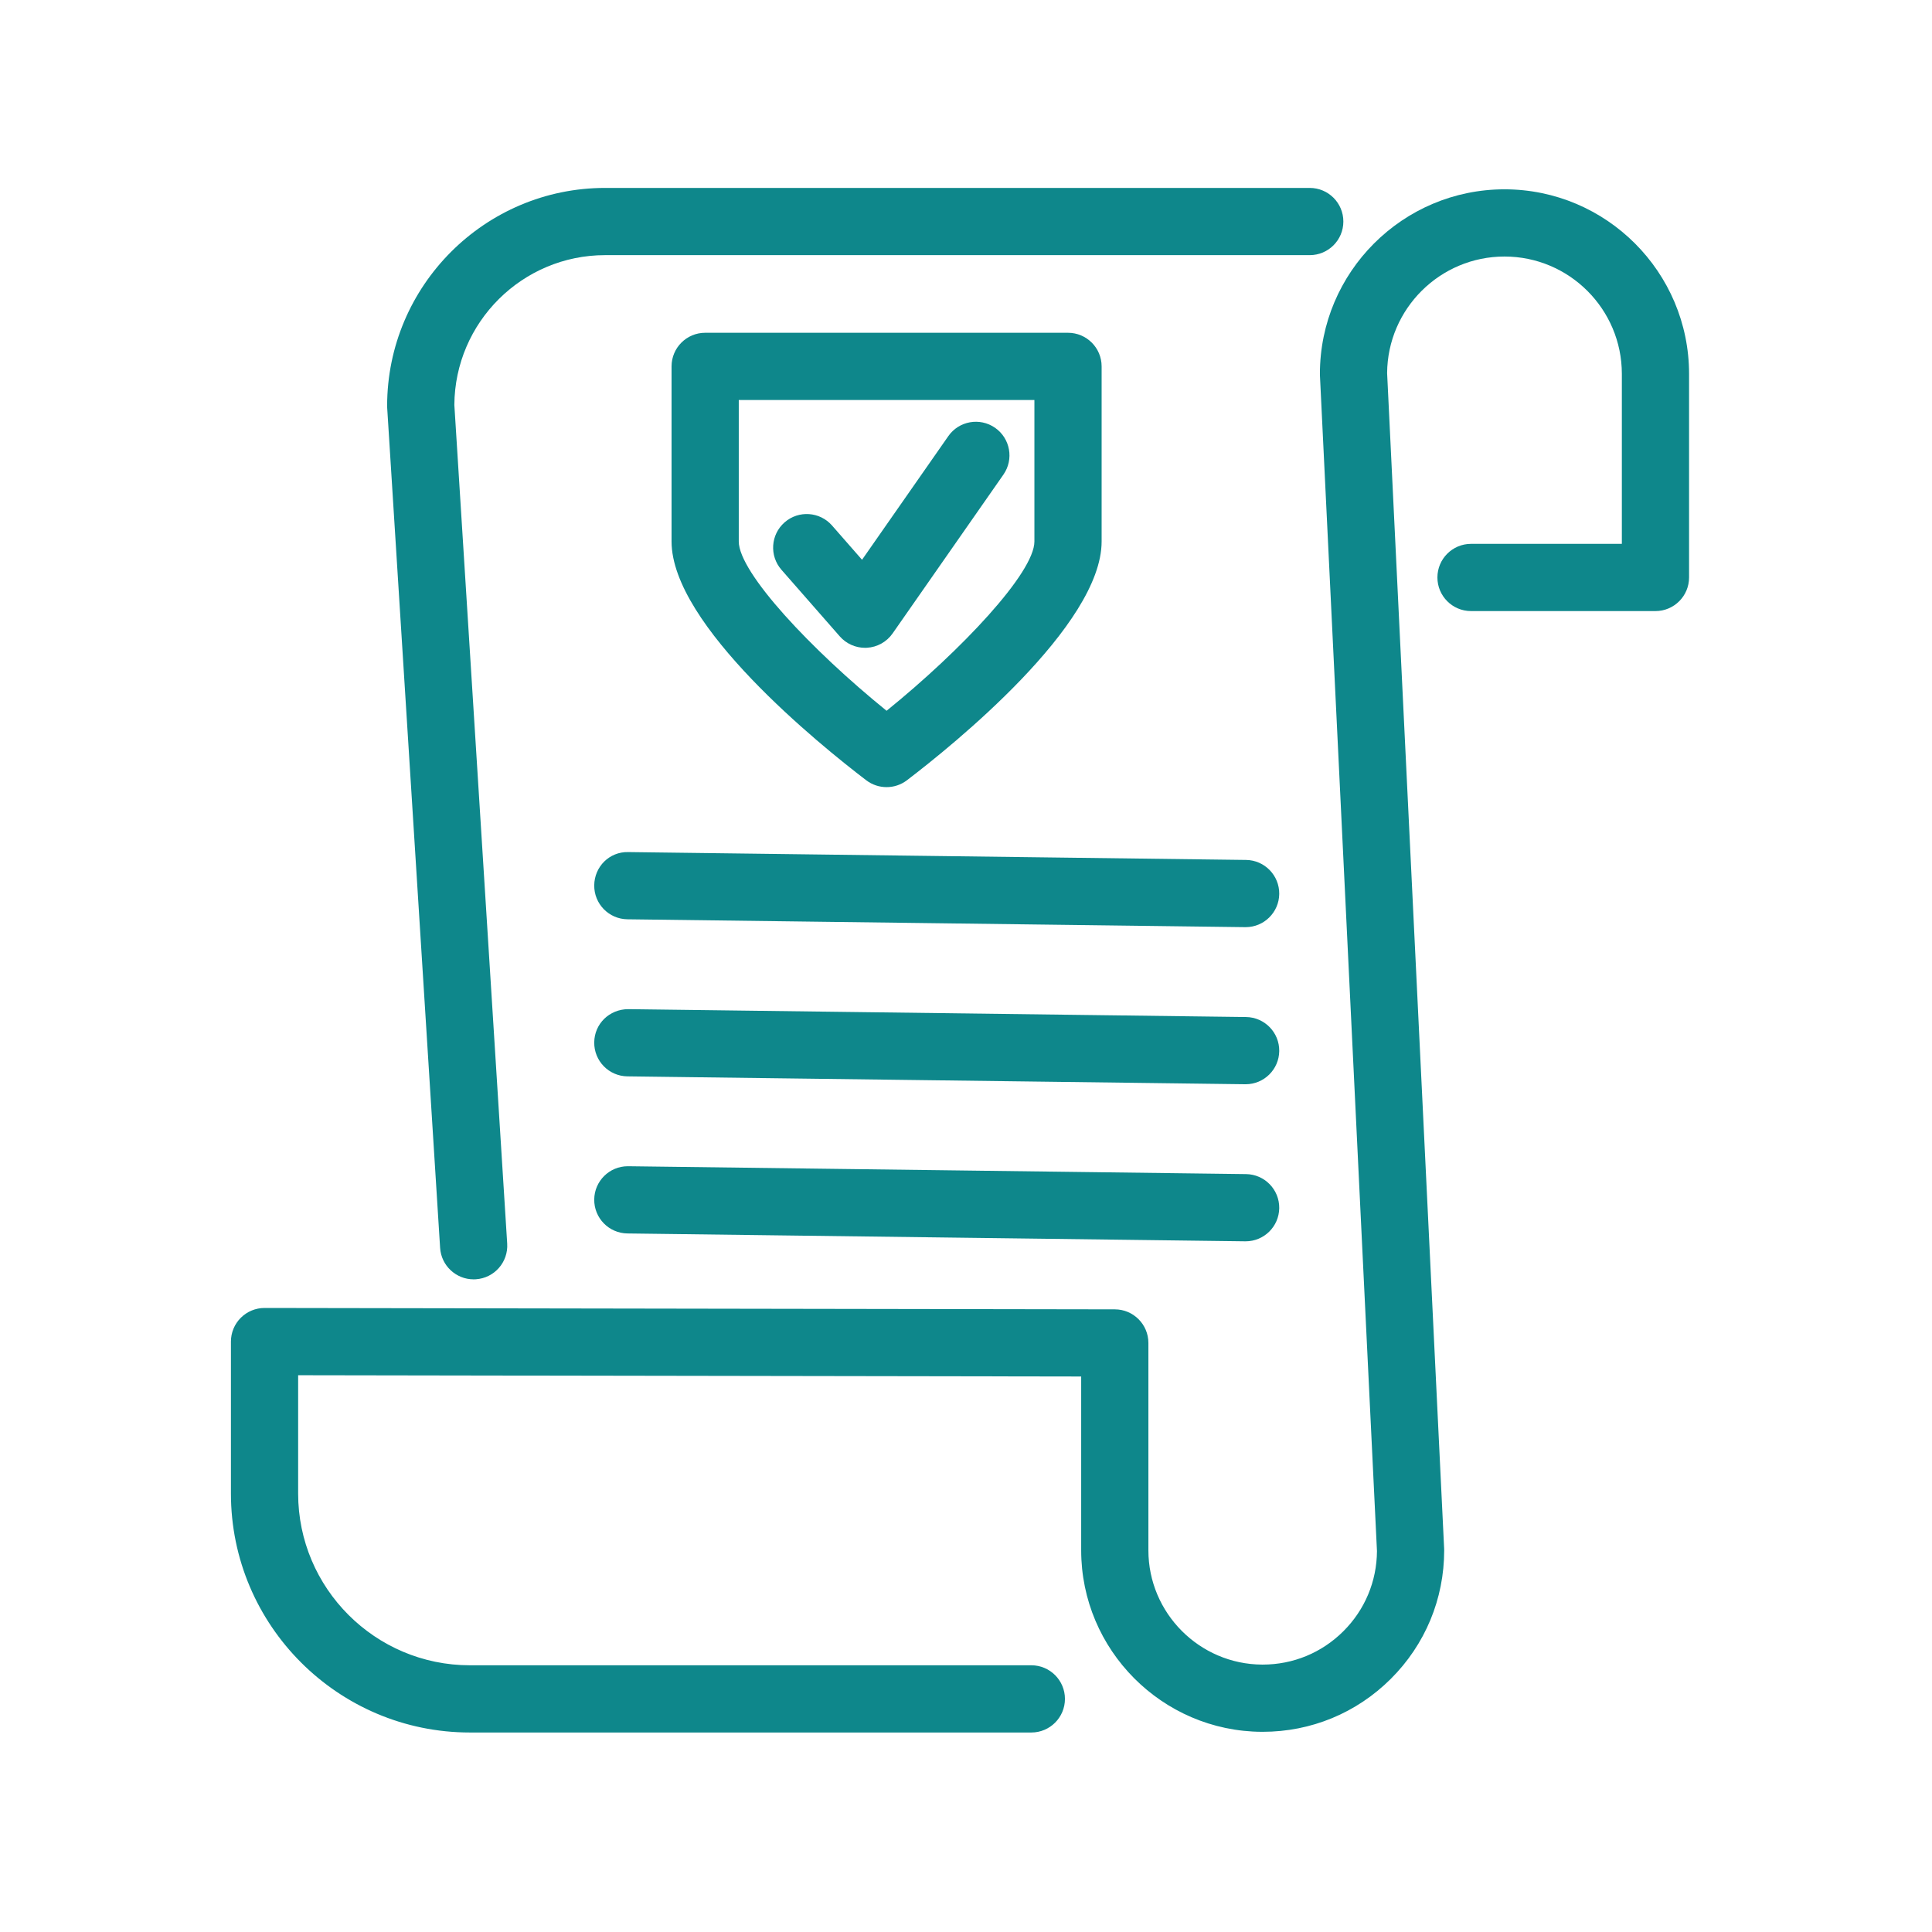 <?xml version="1.0" encoding="UTF-8" standalone="no"?>
<!DOCTYPE svg PUBLIC "-//W3C//DTD SVG 1.1//EN" "http://www.w3.org/Graphics/SVG/1.1/DTD/svg11.dtd">
<svg xmlns="http://www.w3.org/2000/svg" xmlns:xlink="http://www.w3.org/1999/xlink" xmlns:serif="http://www.serif.com/" width="1000px" height="1000px" viewBox="0 0 100 100" version="1.1" xml:space="preserve" style="fill-rule:evenodd;clip-rule:evenodd;stroke-linejoin:round;stroke-miterlimit:2;">
<style>
:root {
--color1: 14,135,139;
}
</style>
    <g transform="matrix(1,0,0,1,38.167,40.429)">
        <g transform="matrix(0.497,0,0,0.497,-457.229,-441.819)">
            <path d="M892.508,940.863C890.676,940.863 889.135,939.437 889.018,937.583L883.508,850.121C883.503,850.048 883.501,849.974 883.501,849.901C883.501,837.382 893.686,827.197 906.205,827.197L979.586,827.197C981.519,827.197 983.086,828.763 983.086,830.697C983.086,832.63 981.519,834.197 979.586,834.197L906.205,834.197C897.58,834.197 890.557,841.185 890.501,849.797L896.005,937.143C896.126,939.072 894.661,940.734 892.732,940.856C892.657,940.861 892.582,940.863 892.508,940.863Z" style="fill:rgb(14,135,139);"/>
        </g>
        <g transform="matrix(0.497,0,0,0.497,-457.229,-441.819)">
            <path d="M950.591,988.056L892.12,988.056C878.397,988.056 867.233,976.892 867.233,963.17L867.233,947.343C867.233,946.413 867.603,945.522 868.261,944.866C868.917,944.211 869.806,943.843 870.733,943.843L870.739,943.843L959.287,943.987C961.218,943.99 962.782,945.556 962.782,947.487L962.782,969.082C962.782,975.614 968.096,980.953 974.629,980.984L974.687,980.984C977.855,980.984 980.833,979.755 983.081,977.517C985.324,975.286 986.567,972.321 986.587,969.161L980.648,846.735C980.645,846.678 980.644,846.622 980.644,846.565C980.644,835.966 989.268,827.342 999.868,827.342C1010.47,827.342 1019.09,835.966 1019.09,846.565L1019.09,867.766C1019.09,869.699 1017.52,871.266 1015.59,871.266L996.382,871.266C994.45,871.266 992.882,869.699 992.882,867.766C992.882,865.834 994.45,864.266 996.382,864.266L1012.09,864.266L1012.09,846.565C1012.09,839.825 1006.61,834.342 999.868,834.342C993.154,834.342 987.688,839.782 987.644,846.485L993.583,968.912C993.586,968.968 993.587,969.025 993.587,969.082C993.587,974.147 991.61,978.905 988.019,982.479C984.451,986.031 979.719,987.984 974.688,987.984L974.596,987.984C964.222,987.935 955.782,979.456 955.782,969.082L955.782,950.981L874.233,950.848L874.233,963.17C874.233,973.032 882.257,981.056 892.12,981.056L950.591,981.056C952.524,981.056 954.091,982.624 954.091,984.556C954.091,986.489 952.524,988.056 950.591,988.056Z" style="fill:rgb(14,135,139);"/>
        </g>
        <g transform="matrix(0.497,0,0,0.497,-457.229,-441.819)">
            <path d="M972.909,904.184L972.863,904.184L908.524,903.365C906.591,903.34 905.044,901.754 905.069,899.82C905.094,897.887 906.644,896.317 908.613,896.365L972.953,897.184C974.885,897.209 976.432,898.796 976.408,900.729C976.383,902.646 974.821,904.184 972.909,904.184Z" style="fill:rgb(14,135,139);"/>
        </g>
        <g transform="matrix(0.497,0,0,0.497,-457.229,-441.819)">
            <path d="M972.909,920.544L972.863,920.544L908.524,919.723C906.591,919.698 905.044,918.112 905.069,916.178C905.094,914.246 906.644,912.73 908.613,912.723L972.953,913.544C974.885,913.569 976.432,915.155 976.408,917.089C976.383,919.006 974.821,920.544 972.909,920.544Z" style="fill:rgb(14,135,139);"/>
        </g>
        <g transform="matrix(0.497,0,0,0.497,-457.229,-441.819)">
            <path d="M972.909,936.902L972.863,936.902L908.524,936.083C906.591,936.058 905.044,934.471 905.069,932.538C905.094,930.621 906.656,929.083 908.568,929.083L908.613,929.083L972.953,929.902C974.885,929.927 976.432,931.513 976.408,933.447C976.383,935.364 974.821,936.902 972.909,936.902Z" style="fill:rgb(14,135,139);"/>
        </g>
        <g transform="matrix(0.497,0,0,0.497,-457.229,-441.819)">
            <path d="M920.122,849.283L920.122,864.016C920.122,867.269 927.732,875.351 935.516,881.649C943.3,875.351 950.911,867.269 950.911,864.016L950.911,849.283L920.122,849.283ZM935.516,889.601C934.768,889.601 934.02,889.362 933.393,888.884C928.638,885.258 913.122,872.746 913.122,864.016L913.122,845.783C913.122,843.85 914.689,842.283 916.622,842.283L954.411,842.283C956.343,842.283 957.911,843.85 957.911,845.783L957.911,864.016C957.911,872.746 942.394,885.258 937.638,888.884C937.012,889.362 936.264,889.601 935.516,889.601Z" style="fill:rgb(14,135,139);"/>
        </g>
        <g transform="matrix(0.497,0,0,0.497,-457.229,-441.819)">
            <path d="M933.272,875.092C932.267,875.092 931.307,874.659 930.64,873.898L924.567,866.966C923.294,865.511 923.44,863.3 924.894,862.026C926.349,860.753 928.56,860.9 929.833,862.352L932.96,865.923L941.944,853.048C943.048,851.464 945.23,851.074 946.817,852.18C948.402,853.286 948.79,855.468 947.684,857.053L936.143,873.594C935.528,874.476 934.54,875.027 933.466,875.087C933.401,875.09 933.337,875.092 933.272,875.092Z" style="fill:rgb(14,135,139);"/>
        </g>
    </g>
</svg>
<!-- SW dynamic icon -->
